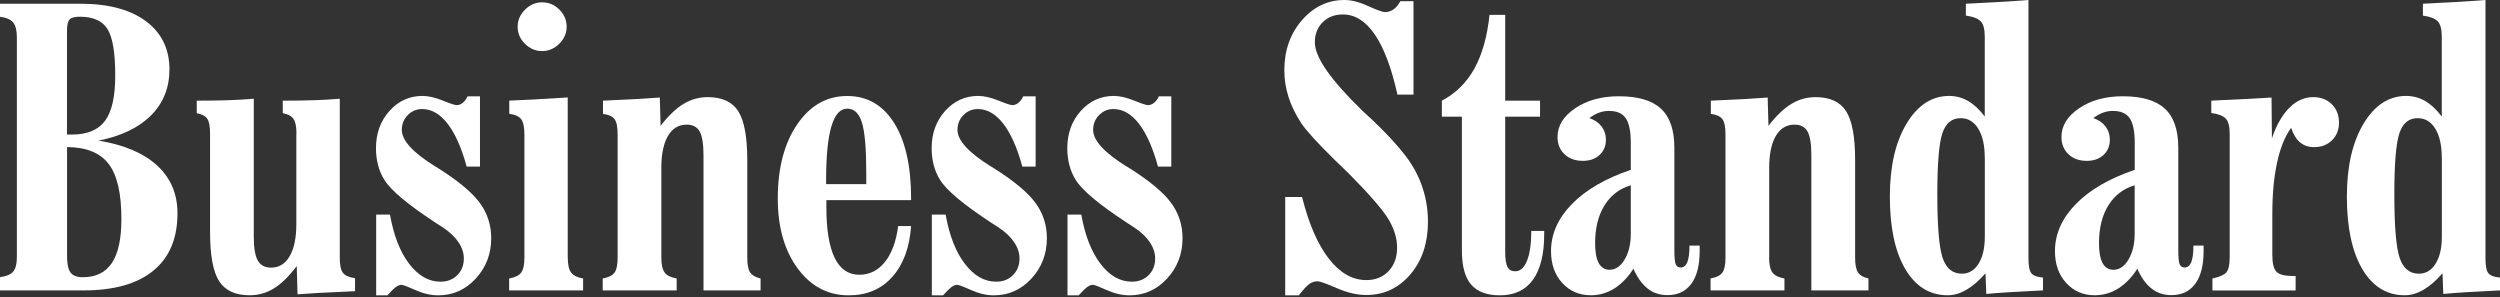 <svg width="1346" height="160" viewBox="0 0 1346 160" fill="none" xmlns="http://www.w3.org/2000/svg">
<rect x="0" y="0" width="1346" height="160" fill="#333333" stroke="none"/>
<path d="M0 156.352V149.219C3.387 148.79 5.729 147.821 7.062 146.281C8.395 144.739 9.08 142.158 9.08 138.503V20.073C9.08 16.344 8.395 13.693 7.062 12.079C5.729 10.467 3.387 9.463 0 9.032V2.008H43.274C58.335 2.008 70.081 5.125 78.549 11.398C86.98 17.672 91.232 26.345 91.232 37.385C91.232 47.243 87.917 55.487 81.324 62.117C74.694 68.749 65.29 73.266 53.039 75.703C66.84 77.961 77.36 82.442 84.639 89.145C91.916 95.847 95.557 104.45 95.557 114.881C95.557 128.323 91.232 138.61 82.585 145.706C73.938 152.804 61.398 156.352 45.004 156.352H0ZM36.103 72.442H38.734C46.986 72.442 52.93 69.968 56.569 65.022C60.245 60.074 62.047 51.939 62.047 40.611C62.047 28.353 60.642 20.036 57.867 15.629C55.092 11.219 50.157 8.997 43.022 8.997C40.212 8.997 38.337 9.5 37.437 10.502C36.536 11.506 36.068 13.586 36.068 16.74V72.442H36.103ZM36.103 79.181V137.893C36.103 142.158 36.752 145.133 38.013 146.782C39.274 148.432 41.473 149.256 44.571 149.256C51.597 149.256 56.822 146.71 60.245 141.585C63.669 136.46 65.362 128.574 65.362 117.856C65.362 104.128 63.092 94.27 58.516 88.285C53.903 82.263 46.444 79.251 36.103 79.181Z" fill="white"/>
<path d="M159.621 72.048C159.621 68.211 159.079 65.523 158.035 64.018C156.99 62.513 155.045 61.472 152.235 60.936V54.197C158.935 54.197 164.7 54.125 169.529 53.945C174.394 53.766 178.861 53.516 182.932 53.158V138.717C182.932 142.696 183.509 145.457 184.663 146.927C185.814 148.396 187.978 149.328 191.148 149.757V156.783C182.645 157.142 176.232 157.428 171.979 157.68C167.727 157.929 163.8 158.181 160.196 158.467L159.765 143.234C155.62 148.753 151.514 152.769 147.514 155.241C143.513 157.715 139.154 158.97 134.433 158.97C126.687 158.97 121.21 156.424 117.967 151.371C114.724 146.281 113.103 137.499 113.103 124.954V72.048C113.103 68.069 112.6 65.344 111.59 63.911C110.581 62.476 108.671 61.472 105.933 60.936V54.197C112.635 54.197 118.4 54.125 123.229 53.945C128.092 53.766 132.561 53.516 136.632 53.158V127.391C136.632 133.413 137.353 137.714 138.793 140.259C140.235 142.804 142.613 144.094 145.928 144.094C150.216 144.094 153.568 142.051 155.945 137.965C158.323 133.879 159.549 128.108 159.549 120.687V72.048H159.621Z" fill="white"/>
<path d="M202.462 115.527H209.957C211.937 126.709 215.361 135.564 220.261 141.979C225.162 148.432 230.783 151.658 237.197 151.658C240.871 151.658 243.862 150.475 246.205 148.146C248.545 145.816 249.734 142.804 249.734 139.184C249.734 136.244 248.799 133.341 246.889 130.474C244.979 127.606 242.241 124.99 238.637 122.588C237.665 121.943 236.26 121.046 234.422 119.865C219.505 110.078 210.353 102.407 206.966 96.851C205.416 94.415 204.262 91.726 203.543 88.859C202.785 85.991 202.427 82.981 202.427 79.825C202.427 71.832 204.839 65.165 209.669 59.753C214.496 54.377 220.405 51.651 227.468 51.651C230.639 51.651 234.242 52.476 238.349 54.125C242.42 55.774 244.944 56.599 245.844 56.599C247.033 56.599 248.15 56.168 249.159 55.344C250.167 54.519 251.032 53.338 251.753 51.868H258.419V89.683H251.249C248.51 79.61 245.088 71.904 241.015 66.635C236.944 61.365 232.368 58.714 227.287 58.714C224.26 58.714 221.666 59.788 219.54 61.976C217.379 64.161 216.334 66.814 216.334 69.968C216.334 75.632 222.387 82.227 234.494 89.718L234.927 89.935C246.133 96.924 253.843 103.267 258.095 108.932C262.346 114.595 264.472 121.046 264.472 128.251C264.472 136.71 261.699 143.952 256.148 149.974C250.6 155.996 243.862 159.006 235.971 159.006C232.044 159.006 227.936 158.074 223.685 156.173C219.433 154.275 216.911 153.343 216.155 153.343C215.324 153.343 214.389 153.701 213.342 154.382C212.335 155.099 210.713 156.604 208.552 159.006H202.534V115.527H202.462Z" fill="white"/>
<path d="M305.694 138.718C305.694 142.482 306.306 145.17 307.495 146.747C308.684 148.324 310.845 149.399 313.944 149.937V156.352H274.13V149.937C277.301 149.363 279.462 148.324 280.616 146.747C281.767 145.17 282.344 142.482 282.344 138.718V72.442C282.344 68.391 281.732 65.595 280.543 64.09C279.355 62.583 277.228 61.652 274.202 61.293V54.162C278.057 54.017 282.309 53.838 286.885 53.587C291.461 53.337 297.731 52.978 305.657 52.475V138.718H305.694ZM305.08 14.373C305.08 17.886 303.747 20.933 301.118 23.549C298.487 26.166 295.388 27.493 291.894 27.493C288.362 27.493 285.299 26.203 282.67 23.622C280.039 21.04 278.706 17.958 278.706 14.373C278.706 10.86 280.039 7.813 282.67 5.197C285.299 2.581 288.398 1.255 291.894 1.255C295.496 1.255 298.594 2.581 301.19 5.197C303.784 7.813 305.08 10.897 305.08 14.373Z" fill="white"/>
<path d="M356.065 138.718C356.065 142.482 356.677 145.17 357.866 146.747C359.056 148.325 361.218 149.399 364.316 149.937V156.353H324.5V149.937C327.599 149.364 329.725 148.325 330.842 146.783C331.959 145.241 332.536 142.552 332.536 138.683V72.442C332.536 68.319 331.959 65.523 330.807 64.054C329.653 62.584 327.599 61.689 324.644 61.33V54.197C332.896 53.838 339.131 53.552 343.418 53.3C347.706 53.051 351.67 52.799 355.236 52.513L355.669 67.746C359.812 62.369 363.919 58.427 367.92 55.989C371.919 53.552 376.279 52.296 380.999 52.296C388.746 52.296 394.222 54.805 397.465 59.86C400.708 64.915 402.33 73.696 402.33 86.205V138.718C402.33 142.552 402.87 145.241 403.914 146.747C404.961 148.253 406.834 149.329 409.5 149.937V156.353H378.765V83.696C378.765 77.532 378.08 73.23 376.711 70.793C375.341 68.356 373.001 67.101 369.686 67.101C365.398 67.101 362.046 69.108 359.668 73.122C357.291 77.136 356.065 82.872 356.065 90.291V138.718Z" fill="white"/>
<path d="M483.583 121.729H490.536C489.708 133.414 486.284 142.553 480.34 149.15C474.394 155.745 466.612 159.005 456.955 159.005C445.749 159.005 436.597 154.168 429.462 144.526C422.329 134.847 418.76 122.337 418.76 106.924C418.76 90.471 422.257 77.136 429.21 66.959C436.164 56.779 445.137 51.688 456.127 51.688C466.9 51.688 475.331 56.526 481.42 66.24C487.51 75.954 490.536 89.504 490.536 106.924V107.749H444.92V111.62C444.92 123.591 446.398 132.624 449.352 138.753C452.307 144.884 456.739 147.929 462.648 147.929C468.124 147.929 472.7 145.672 476.376 141.12C480.051 136.603 482.466 130.115 483.583 121.729ZM444.739 99.145H466.395V92.513C466.395 79.897 465.602 71.079 464.09 66.061C462.54 61.007 459.909 58.498 456.162 58.498C452.379 58.498 449.496 61.688 447.623 68.07C445.714 74.448 444.776 84.091 444.776 97.067V99.145H444.739Z" fill="white"/>
<path d="M501.633 115.527H509.128C511.11 126.709 514.532 135.564 519.432 141.979C524.333 148.432 529.954 151.658 536.368 151.658C540.043 151.658 543.033 150.475 545.376 148.146C547.718 145.816 548.907 142.804 548.907 139.184C548.907 136.244 547.97 133.341 546.06 130.474C544.15 127.606 541.412 124.99 537.808 122.588C536.836 121.943 535.43 121.046 533.593 119.865C518.676 110.078 509.524 102.407 506.136 96.851C504.587 94.415 503.435 91.726 502.714 88.859C501.958 85.991 501.597 82.981 501.597 79.825C501.597 71.832 504.01 65.165 508.84 59.753C513.667 54.377 519.576 51.651 526.639 51.651C529.81 51.651 533.413 52.476 537.52 54.125C541.593 55.774 544.115 56.599 545.015 56.599C546.204 56.599 547.321 56.168 548.33 55.344C549.34 54.519 550.203 53.338 550.924 51.868H557.59V89.683H550.419C547.681 79.61 544.259 71.904 540.188 66.635C536.115 61.365 531.539 58.714 526.46 58.714C523.433 58.714 520.837 59.788 518.713 61.976C516.549 64.161 515.505 66.814 515.505 69.968C515.505 75.632 521.558 82.227 533.665 89.718L534.097 89.935C545.304 96.924 553.013 103.267 557.266 108.932C561.518 114.595 563.643 121.046 563.643 128.251C563.643 136.71 560.869 143.952 555.321 149.974C549.77 155.996 543.033 159.006 535.142 159.006C531.215 159.006 527.107 158.074 522.856 156.173C518.604 154.275 516.082 153.343 515.325 153.343C514.497 153.343 513.56 153.701 512.515 154.382C511.506 155.099 509.884 156.604 507.723 159.006H501.705V115.527H501.633Z" fill="white"/>
<path d="M574.67 115.527H582.163C584.145 126.709 587.57 135.564 592.469 141.979C597.369 148.432 602.991 151.658 609.403 151.658C613.079 151.658 616.07 150.475 618.411 148.146C620.754 145.816 621.943 142.804 621.943 139.184C621.943 136.244 621.007 133.341 619.097 130.474C617.187 127.606 614.449 124.99 610.845 122.588C609.873 121.943 608.468 121.046 606.63 119.865C591.713 110.078 582.561 102.407 579.174 96.851C577.624 94.415 576.471 91.726 575.75 88.859C574.993 85.991 574.633 82.981 574.633 79.825C574.633 71.832 577.047 65.165 581.875 59.753C586.704 54.377 592.613 51.651 599.676 51.651C602.847 51.651 606.449 52.476 610.557 54.125C614.628 55.774 617.15 56.599 618.052 56.599C619.241 56.599 620.358 56.168 621.366 55.344C622.375 54.519 623.24 53.338 623.961 51.868H630.627V89.683H623.457C620.719 79.61 617.294 71.904 613.223 66.635C609.152 61.365 604.576 58.714 599.495 58.714C596.468 58.714 593.874 59.788 591.748 61.976C589.587 64.161 588.542 66.814 588.542 69.968C588.542 75.632 594.595 82.227 606.702 89.718L607.135 89.935C618.339 96.924 626.051 103.267 630.303 108.932C634.554 114.595 636.68 121.046 636.68 128.251C636.68 136.71 633.905 143.952 628.356 149.974C622.808 155.996 616.07 159.006 608.179 159.006C604.252 159.006 600.144 158.074 595.892 156.173C591.641 154.275 589.119 153.343 588.361 153.343C587.533 153.343 586.595 153.701 585.551 154.382C584.543 155.099 582.921 156.604 580.758 159.006H574.742V115.527H574.67Z" fill="white"/>
<path d="M691.954 159.006V106.064H701.033C704.637 120.4 709.392 131.477 715.37 139.183C721.35 146.927 728.13 150.796 735.62 150.796C740.56 150.796 744.56 149.184 747.62 145.958C750.69 142.731 752.2 138.538 752.2 133.341C752.2 128.358 750.68 123.34 747.66 118.215C744.63 113.088 737.46 104.809 726.11 93.338C724.42 91.726 722.04 89.431 718.94 86.421C709.501 77.173 703.376 70.471 700.564 66.276C697.537 61.652 695.269 56.992 693.754 52.261C692.242 47.53 691.484 42.761 691.484 37.923C691.484 27.207 694.62 18.21 700.924 10.933C707.231 3.655 714.87 0 723.88 0C727.62 0 731.88 1.076 736.63 3.261C741.42 5.449 744.45 6.523 745.71 6.523C747.33 6.523 748.85 6.022 750.25 5.055C751.66 4.086 752.88 2.616 753.96 0.645H761.03V50.935H752.38C749.21 36.669 745.17 25.879 740.24 18.639C735.3 11.398 729.57 7.778 723.01 7.778C718.58 7.778 714.94 9.176 712.13 11.972C709.32 14.767 707.915 18.387 707.915 22.797C707.915 30.79 716.35 42.941 733.25 59.359L735.37 61.365C735.88 61.868 736.7 62.62 737.89 63.66C745.78 71.007 752.27 78.033 757.42 84.772C761.21 89.969 764.09 95.453 765.96 101.261C767.87 107.066 768.81 113.125 768.81 119.433C768.81 130.832 765.67 140.259 759.37 147.679C753.06 155.099 745.14 158.826 735.55 158.826C730.69 158.826 725.43 157.608 719.73 155.134C714.04 152.662 710.581 151.442 709.392 151.442C707.771 151.442 706.294 151.908 704.961 152.876C703.627 153.843 701.718 155.851 699.268 159.006H691.954Z" fill="white"/>
<path d="M787.08 134.847V62.801H776.3V54.198C783.76 50.291 789.6 44.519 793.82 36.92C798.03 29.321 800.73 19.679 801.96 7.994H810.39V54.198H829.16V62.801H810.39V135.242C810.39 139.292 810.79 142.124 811.61 143.701C812.44 145.278 813.81 146.066 815.79 146.066C818.53 146.066 820.66 144.13 822.17 140.296C823.69 136.461 824.44 131.119 824.44 124.345H831.4V126.029C831.4 136.82 829.38 144.992 825.34 150.618C821.31 156.211 815.36 159.006 807.54 159.006C800.52 159.006 795.33 157.071 792.01 153.164C788.7 149.257 787.08 143.163 787.08 134.847Z" fill="white"/>
<path d="M879.43 144.705C876.4 149.399 872.94 152.949 869.09 155.351C865.23 157.75 861.01 158.971 856.51 158.971C850.24 158.971 845.12 156.748 841.09 152.304C837.05 147.859 835.07 142.159 835.07 135.242C835.07 125.994 838.82 117.533 846.31 109.864C853.81 102.193 864.37 96.064 878.02 91.44V76.959C878.02 70.721 877.12 66.313 875.32 63.66C873.52 61.007 870.49 59.716 866.2 59.716C864.29 59.716 862.46 60.075 860.65 60.757C858.85 61.473 857.23 62.404 855.75 63.588C858.56 64.557 860.76 66.062 862.31 68.105C863.86 70.148 864.62 72.514 864.62 75.238C864.62 78.606 863.46 81.332 861.19 83.447C858.92 85.56 855.9 86.601 852.19 86.601C848.11 86.601 844.8 85.418 842.31 83.016C839.83 80.649 838.57 77.567 838.57 73.768C838.57 67.746 841.74 62.584 848.08 58.283C854.42 53.983 862.27 51.831 871.61 51.831C881.88 51.831 889.44 54.053 894.23 58.498C899.06 62.942 901.48 69.968 901.48 79.538V134.774C901.48 138.683 901.73 141.227 902.23 142.338C902.74 143.449 903.6 144.022 904.86 144.022C906.49 144.022 907.67 143.055 908.47 141.12C909.22 139.184 909.62 136.244 909.62 132.23H915.1V135.17C915.1 142.876 913.58 148.754 910.59 152.805C907.6 156.856 903.31 158.899 897.77 158.899C893.69 158.899 890.16 157.75 887.17 155.421C884.18 153.091 881.62 149.615 879.43 144.705ZM878.06 99.756C872 101.512 867.28 105.096 863.9 110.509C860.51 115.921 858.81 122.732 858.81 130.94C858.81 135.708 859.46 139.256 860.76 141.658C862.06 144.022 864 145.241 866.63 145.241C869.8 145.241 872.51 143.414 874.71 139.722C876.9 136.03 878.02 131.405 878.02 125.814V99.756H878.06Z" fill="white"/>
<path d="M952.5 138.718C952.5 142.482 953.11 145.17 954.3 146.747C955.49 148.325 957.65 149.399 960.75 149.937V156.353H920.97V149.937C924.07 149.364 926.19 148.325 927.31 146.783C928.43 145.241 929 142.552 929 138.683V72.442C929 68.319 928.43 65.523 927.28 64.054C926.12 62.584 924.07 61.689 921.12 61.33V54.197C929.37 53.838 935.6 53.552 939.89 53.3C944.17 53.051 948.14 52.799 951.71 52.513L952.14 67.746C956.28 62.369 960.39 58.427 964.39 55.989C968.39 53.552 972.75 52.296 977.47 52.296C985.21 52.296 990.69 54.805 993.93 59.86C997.18 64.915 998.8 73.696 998.8 86.205V138.718C998.8 142.552 999.34 145.241 1000.39 146.747C1001.43 148.253 1003.3 149.329 1005.97 149.937V156.353H975.23V83.696C975.23 77.532 974.55 73.23 973.18 70.793C971.81 68.356 969.47 67.101 966.15 67.101C961.87 67.101 958.52 69.108 956.14 73.122C953.76 77.136 952.53 82.872 952.53 90.291V138.718H952.5Z" fill="white"/>
<path d="M1068.59 19.535C1068.59 15.771 1067.87 13.083 1066.47 11.543C1065.06 10.001 1062.4 8.962 1058.43 8.388V2.008C1064.41 1.721 1070.21 1.433 1075.8 1.111C1081.38 0.789 1086.82 0.431 1092.12 0V139.148C1092.12 143.197 1092.66 145.886 1093.71 147.141C1094.75 148.395 1096.84 149.184 1099.94 149.436V156.352C1099.43 156.352 1098.72 156.389 1097.71 156.461C1085.74 157.035 1076.3 157.608 1069.42 158.253L1068.99 147.106C1065.6 151.013 1062.21 153.988 1058.75 155.996C1055.3 158.002 1051.95 158.97 1048.63 158.97C1038.97 158.97 1031.37 154.274 1025.82 144.884C1020.27 135.491 1017.5 122.48 1017.5 105.813C1017.5 89.646 1020.49 76.563 1026.47 66.599C1032.45 56.634 1040.09 51.651 1049.39 51.651C1053.06 51.651 1056.45 52.548 1059.62 54.376C1062.79 56.205 1065.78 59 1068.59 62.763V19.535ZM1068.59 84.951C1068.59 78.284 1067.44 73.087 1065.1 69.288C1062.76 65.488 1059.62 63.624 1055.58 63.624C1050.86 63.624 1047.59 66.313 1045.78 71.724C1043.95 77.101 1043.05 88.106 1043.05 104.701C1043.05 121.978 1044.02 133.413 1045.96 139.004C1047.91 144.595 1051.33 147.356 1056.27 147.356C1060.02 147.356 1063.01 145.564 1065.24 142.016C1067.47 138.466 1068.63 133.592 1068.63 127.426V84.951H1068.59Z" fill="white"/>
<path d="M1150.74 144.705C1147.72 149.399 1144.26 152.949 1140.4 155.351C1136.55 157.75 1132.33 158.971 1127.83 158.971C1121.56 158.971 1116.44 156.748 1112.41 152.304C1108.37 147.859 1106.39 142.159 1106.39 135.242C1106.39 125.994 1110.14 117.533 1117.63 109.864C1125.13 102.193 1135.68 96.064 1149.34 91.44V76.959C1149.34 70.721 1148.44 66.313 1146.64 63.66C1144.84 61.007 1141.81 59.716 1137.52 59.716C1135.61 59.716 1133.77 60.075 1131.97 60.757C1130.17 61.473 1128.55 62.404 1127.07 63.588C1129.88 64.557 1132.08 66.062 1133.63 68.105C1135.18 70.148 1135.94 72.514 1135.94 75.238C1135.94 78.606 1134.78 81.332 1132.51 83.447C1130.24 85.56 1127.22 86.601 1123.5 86.601C1119.43 86.601 1116.12 85.418 1113.63 83.016C1111.15 80.649 1109.88 77.567 1109.88 73.768C1109.88 67.746 1113.06 62.584 1119.4 58.283C1125.74 53.983 1133.59 51.831 1142.93 51.831C1153.19 51.831 1160.76 54.053 1165.55 58.498C1170.38 62.942 1172.79 69.968 1172.79 79.538V134.774C1172.79 138.683 1173.05 141.227 1173.55 142.338C1174.06 143.449 1174.92 144.022 1176.18 144.022C1177.8 144.022 1178.99 143.055 1179.79 141.12C1180.54 139.184 1180.94 136.244 1180.94 132.23H1186.42V135.17C1186.42 142.876 1184.9 148.754 1181.91 152.805C1178.92 156.856 1174.63 158.899 1169.08 158.899C1165.01 158.899 1161.48 157.75 1158.49 155.421C1155.5 153.091 1152.91 149.615 1150.74 144.705ZM1149.34 99.756C1143.29 101.512 1138.57 105.096 1135.18 110.509C1131.79 115.921 1130.1 122.732 1130.1 130.94C1130.1 135.708 1130.75 139.256 1132.04 141.658C1133.34 144.022 1135.29 145.241 1137.92 145.241C1141.09 145.241 1143.79 143.414 1145.99 139.722C1148.19 136.03 1149.3 131.405 1149.3 125.814V99.756H1149.34Z" fill="white"/>
<path d="M1191.17 156.353V149.937C1194.96 149.112 1197.48 148.001 1198.67 146.64C1199.85 145.278 1200.47 142.552 1200.47 138.503V72.048C1200.47 68.14 1199.78 65.416 1198.41 63.911C1197.04 62.404 1194.41 61.365 1190.56 60.827V54.197L1192.47 54.09C1205.62 53.517 1215.78 53.014 1222.99 52.513L1223.2 74.448C1225.65 67.245 1228.82 61.761 1232.64 57.961C1236.46 54.162 1240.75 52.296 1245.47 52.296C1249.54 52.296 1252.89 53.587 1255.45 56.133C1258.01 58.677 1259.31 62.01 1259.31 66.061C1259.31 69.896 1258.05 73.05 1255.56 75.524C1253.07 77.961 1249.83 79.216 1245.9 79.216C1242.88 79.216 1240.36 78.357 1238.3 76.6C1236.25 74.844 1234.66 72.263 1233.54 68.822C1230.23 73.374 1227.71 79.575 1226.01 87.424C1224.28 95.274 1223.42 104.522 1223.42 115.133V137.285C1223.42 141.837 1224.18 144.847 1225.69 146.352C1227.2 147.859 1230.19 148.611 1234.7 148.611H1235.96V156.39H1191.17V156.353Z" fill="white"/>
<path d="M1314.65 19.535C1314.65 15.771 1313.93 13.083 1312.53 11.543C1311.12 10.001 1308.45 8.962 1304.49 8.388V2.008C1310.47 1.721 1316.27 1.433 1321.86 1.111C1327.44 0.789 1332.88 0.431 1338.18 0V139.148C1338.18 143.197 1338.72 145.886 1339.77 147.141C1340.81 148.395 1342.9 149.184 1346 149.436V156.352C1345.5 156.352 1344.77 156.389 1343.77 156.461C1331.8 157.035 1322.36 157.608 1315.48 158.253L1315.05 147.106C1311.66 151.013 1308.28 153.988 1304.82 155.996C1301.36 158.002 1298.01 158.97 1294.69 158.97C1285.03 158.97 1277.43 154.274 1271.88 144.884C1266.33 135.491 1263.56 122.48 1263.56 105.813C1263.56 89.646 1266.55 76.563 1272.53 66.599C1278.51 56.634 1286.15 51.651 1295.45 51.651C1299.12 51.651 1302.51 52.548 1305.68 54.376C1308.85 56.205 1311.84 59 1314.65 62.763V19.535ZM1314.65 84.951C1314.65 78.284 1313.5 73.087 1311.16 69.288C1308.82 65.488 1305.68 63.624 1301.65 63.624C1296.92 63.624 1293.65 66.313 1291.84 71.724C1290.01 77.101 1289.11 88.106 1289.11 104.701C1289.11 121.978 1290.08 133.413 1292.03 139.004C1293.97 144.595 1297.39 147.356 1302.33 147.356C1306.08 147.356 1309.07 145.564 1311.3 142.016C1313.54 138.466 1314.69 133.592 1314.69 127.426V84.951H1314.65Z" fill="white"/>
</svg>

